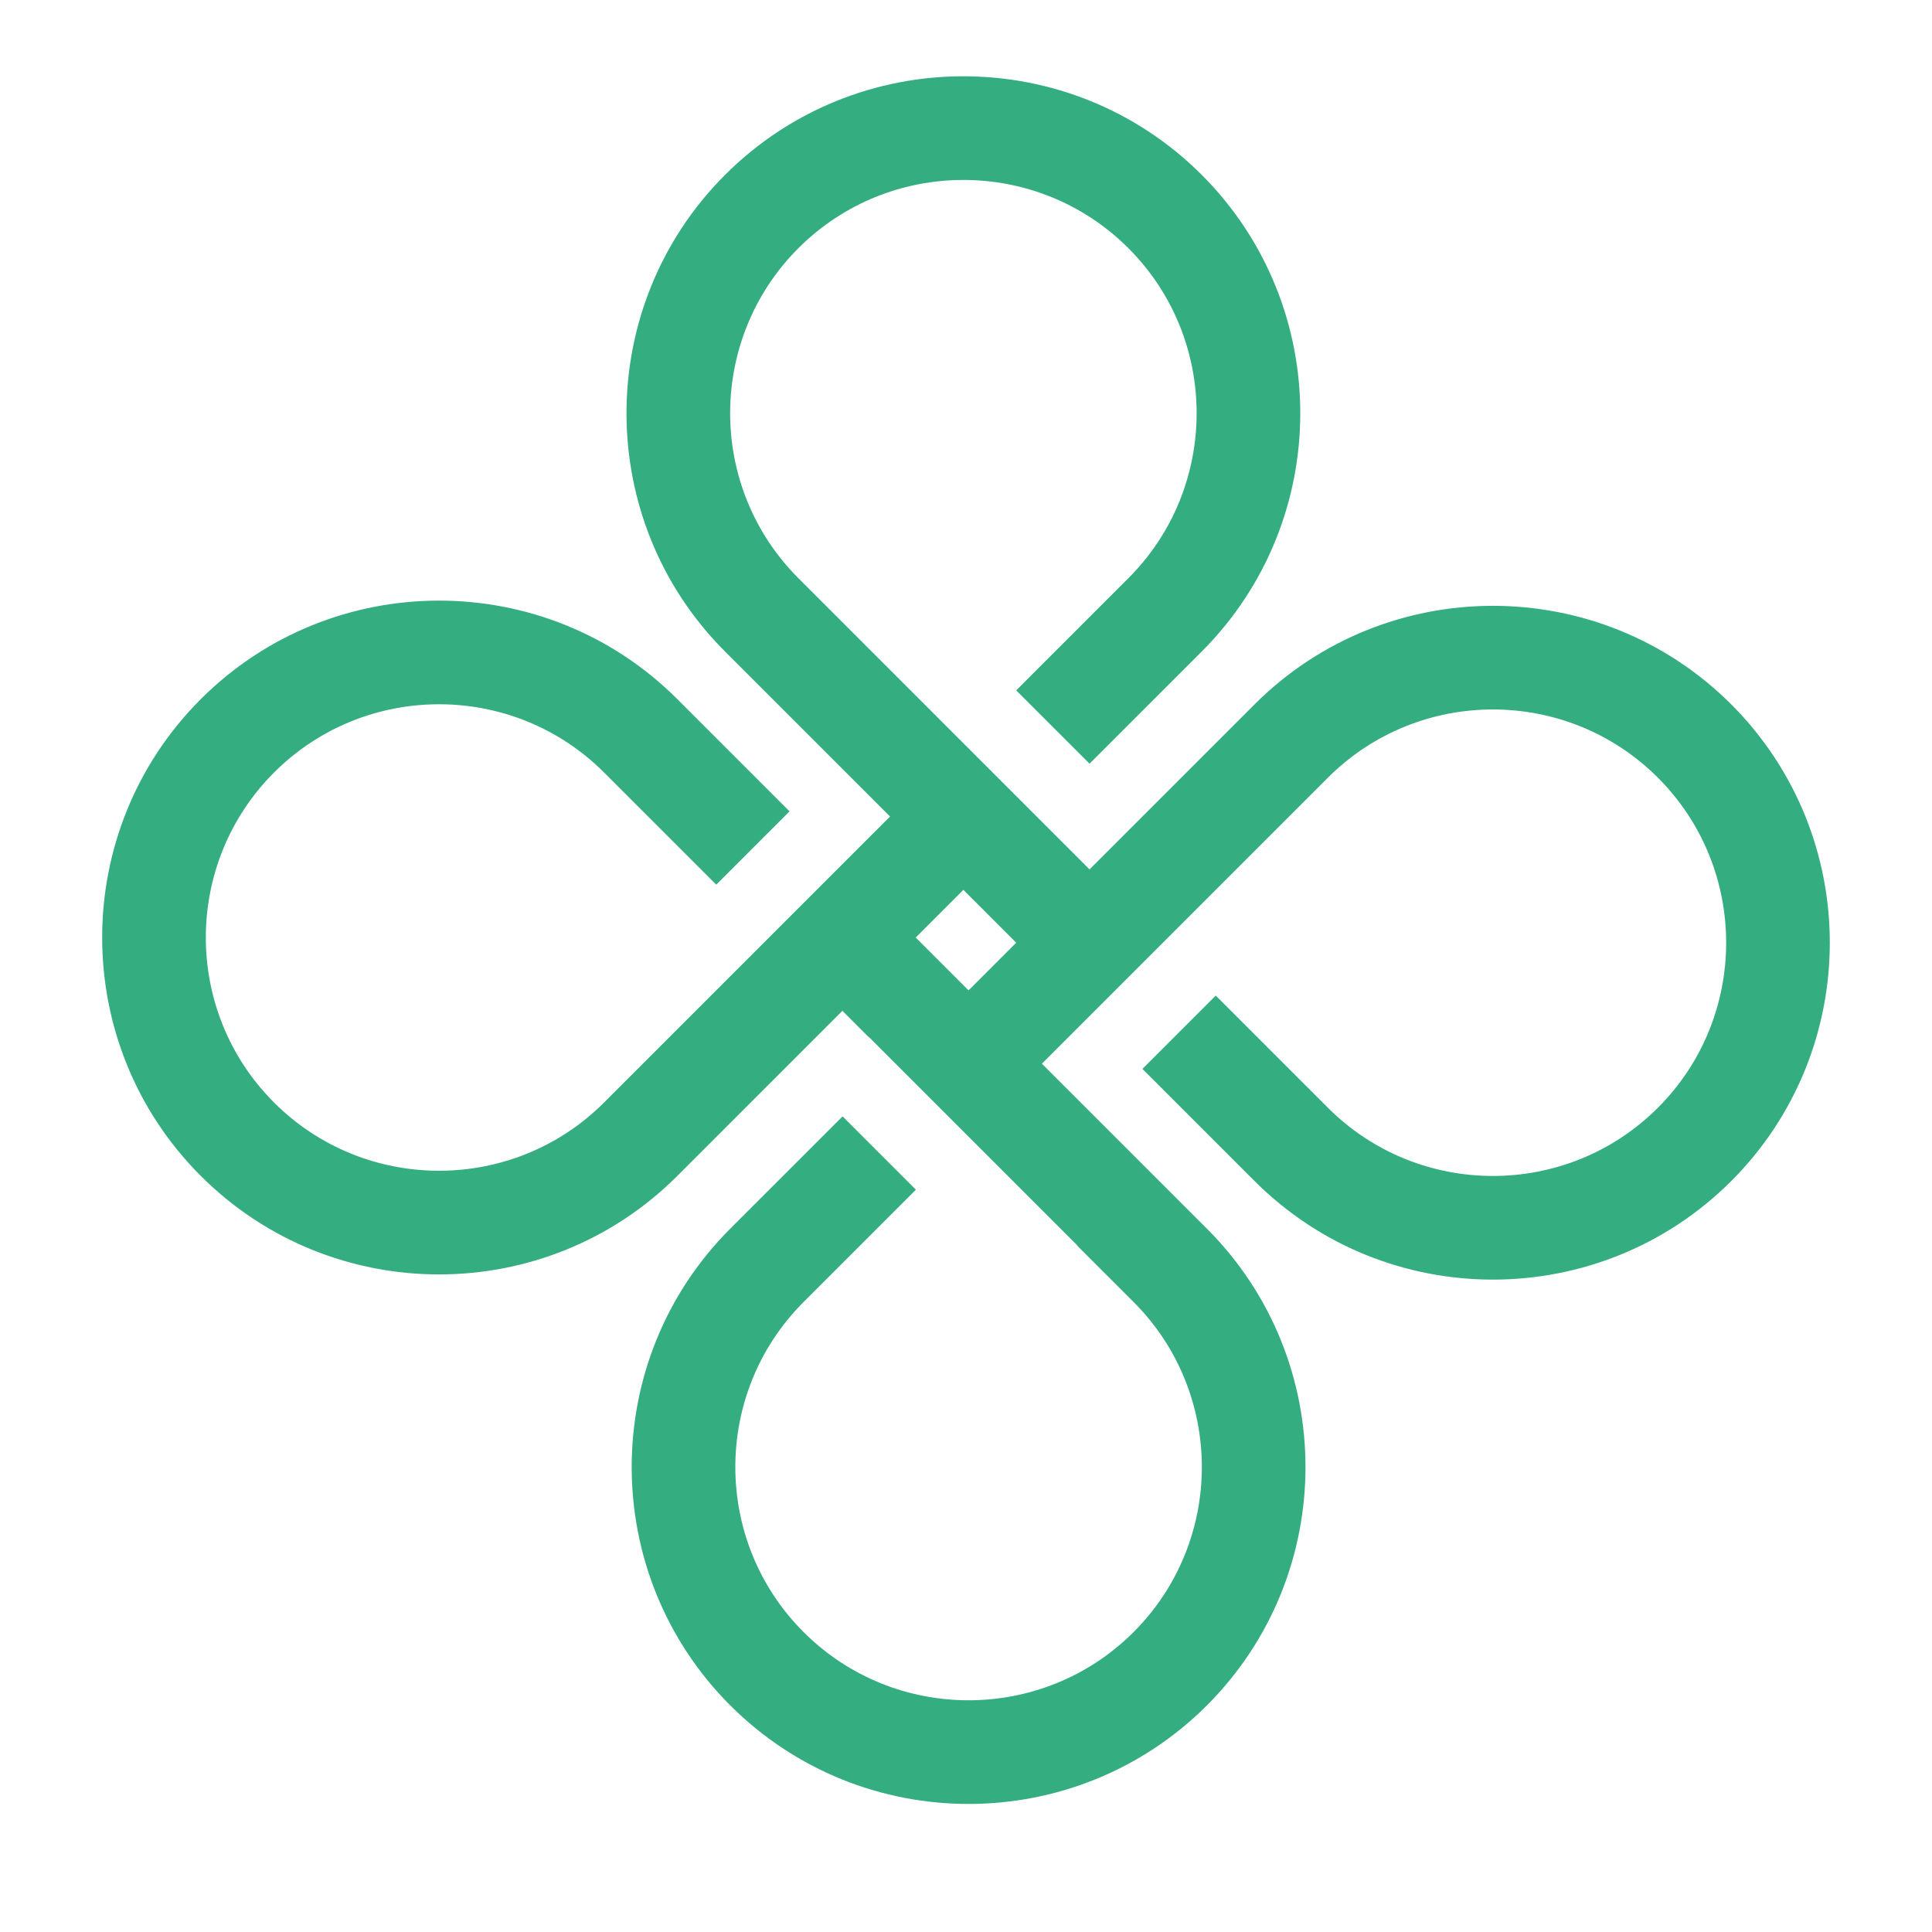 <svg xmlns="http://www.w3.org/2000/svg" xmlns:xlink="http://www.w3.org/1999/xlink" width="500" zoomAndPan="magnify" viewBox="0 0 375 375" height="500" preserveAspectRatio="xMidYMid meet" version="1.2"><defs><clipPath id="619866ad3e"><path d="M 19 14.656 L 356 14.656 L 356 350.656 L 19 350.656 Z M 19 14.656 "/></clipPath></defs><g id="37a3904a8b"><g clip-rule="nonzero" clip-path="url(#619866ad3e)"><path style=" stroke:none;fill-rule:nonzero;fill:#34ae81;fill-opacity:1;" d="M 188 192.23 L 177.742 181.973 L 186.992 172.719 L 197.246 182.98 Z M 234.262 238.488 L 202.234 206.461 L 257.742 150.953 C 275.402 133.293 304.141 133.289 321.801 150.953 C 330.629 159.777 335.043 171.379 335.047 182.98 C 335.043 194.578 330.633 206.176 321.801 215.008 C 304.141 232.668 275.402 232.668 257.742 215.008 L 235.973 193.238 L 221.742 207.473 L 243.512 229.238 C 269.02 254.75 310.523 254.75 336.035 229.238 C 361.539 203.734 361.539 162.227 336.035 136.719 C 310.523 111.215 269.02 111.215 243.512 136.719 L 211.48 168.75 L 154.965 112.227 C 137.305 94.57 137.309 65.832 154.965 48.172 C 172.625 30.512 201.359 30.512 219.02 48.172 C 236.68 65.832 236.68 94.57 219.02 112.227 L 197.246 134 L 211.48 148.23 L 233.254 126.461 C 258.758 100.953 258.762 59.449 233.254 33.938 C 220.496 21.184 203.746 14.805 186.992 14.805 C 170.242 14.809 153.488 21.188 140.734 33.941 C 115.227 59.449 115.223 100.953 140.73 126.461 L 172.758 158.488 L 117.25 213.996 C 99.59 231.656 70.855 231.66 53.191 213.996 C 44.363 205.168 39.949 193.57 39.949 181.973 C 39.953 170.375 44.367 158.773 53.195 149.945 C 70.855 132.285 99.59 132.281 117.25 149.941 L 139.02 171.711 L 153.25 157.48 L 131.48 135.711 C 105.973 110.199 64.469 110.203 38.961 135.715 C 13.457 161.219 13.449 202.723 38.961 228.23 C 64.469 253.746 105.973 253.742 131.48 228.23 L 163.508 196.199 L 168.641 201.332 L 168.676 201.301 L 209.082 241.707 L 209.047 241.742 L 220.031 252.723 C 237.691 270.379 237.691 299.121 220.031 316.781 C 202.371 334.438 173.633 334.438 155.973 316.781 C 138.312 299.121 138.312 270.379 155.973 252.723 L 177.777 230.918 L 163.543 216.688 L 141.738 238.488 C 116.234 263.996 116.234 305.504 141.738 331.012 C 154.492 343.762 171.246 350.145 188 350.145 C 204.754 350.145 221.512 343.762 234.262 331.012 C 259.773 305.504 259.773 263.996 234.262 238.488 "/></g></g></svg>